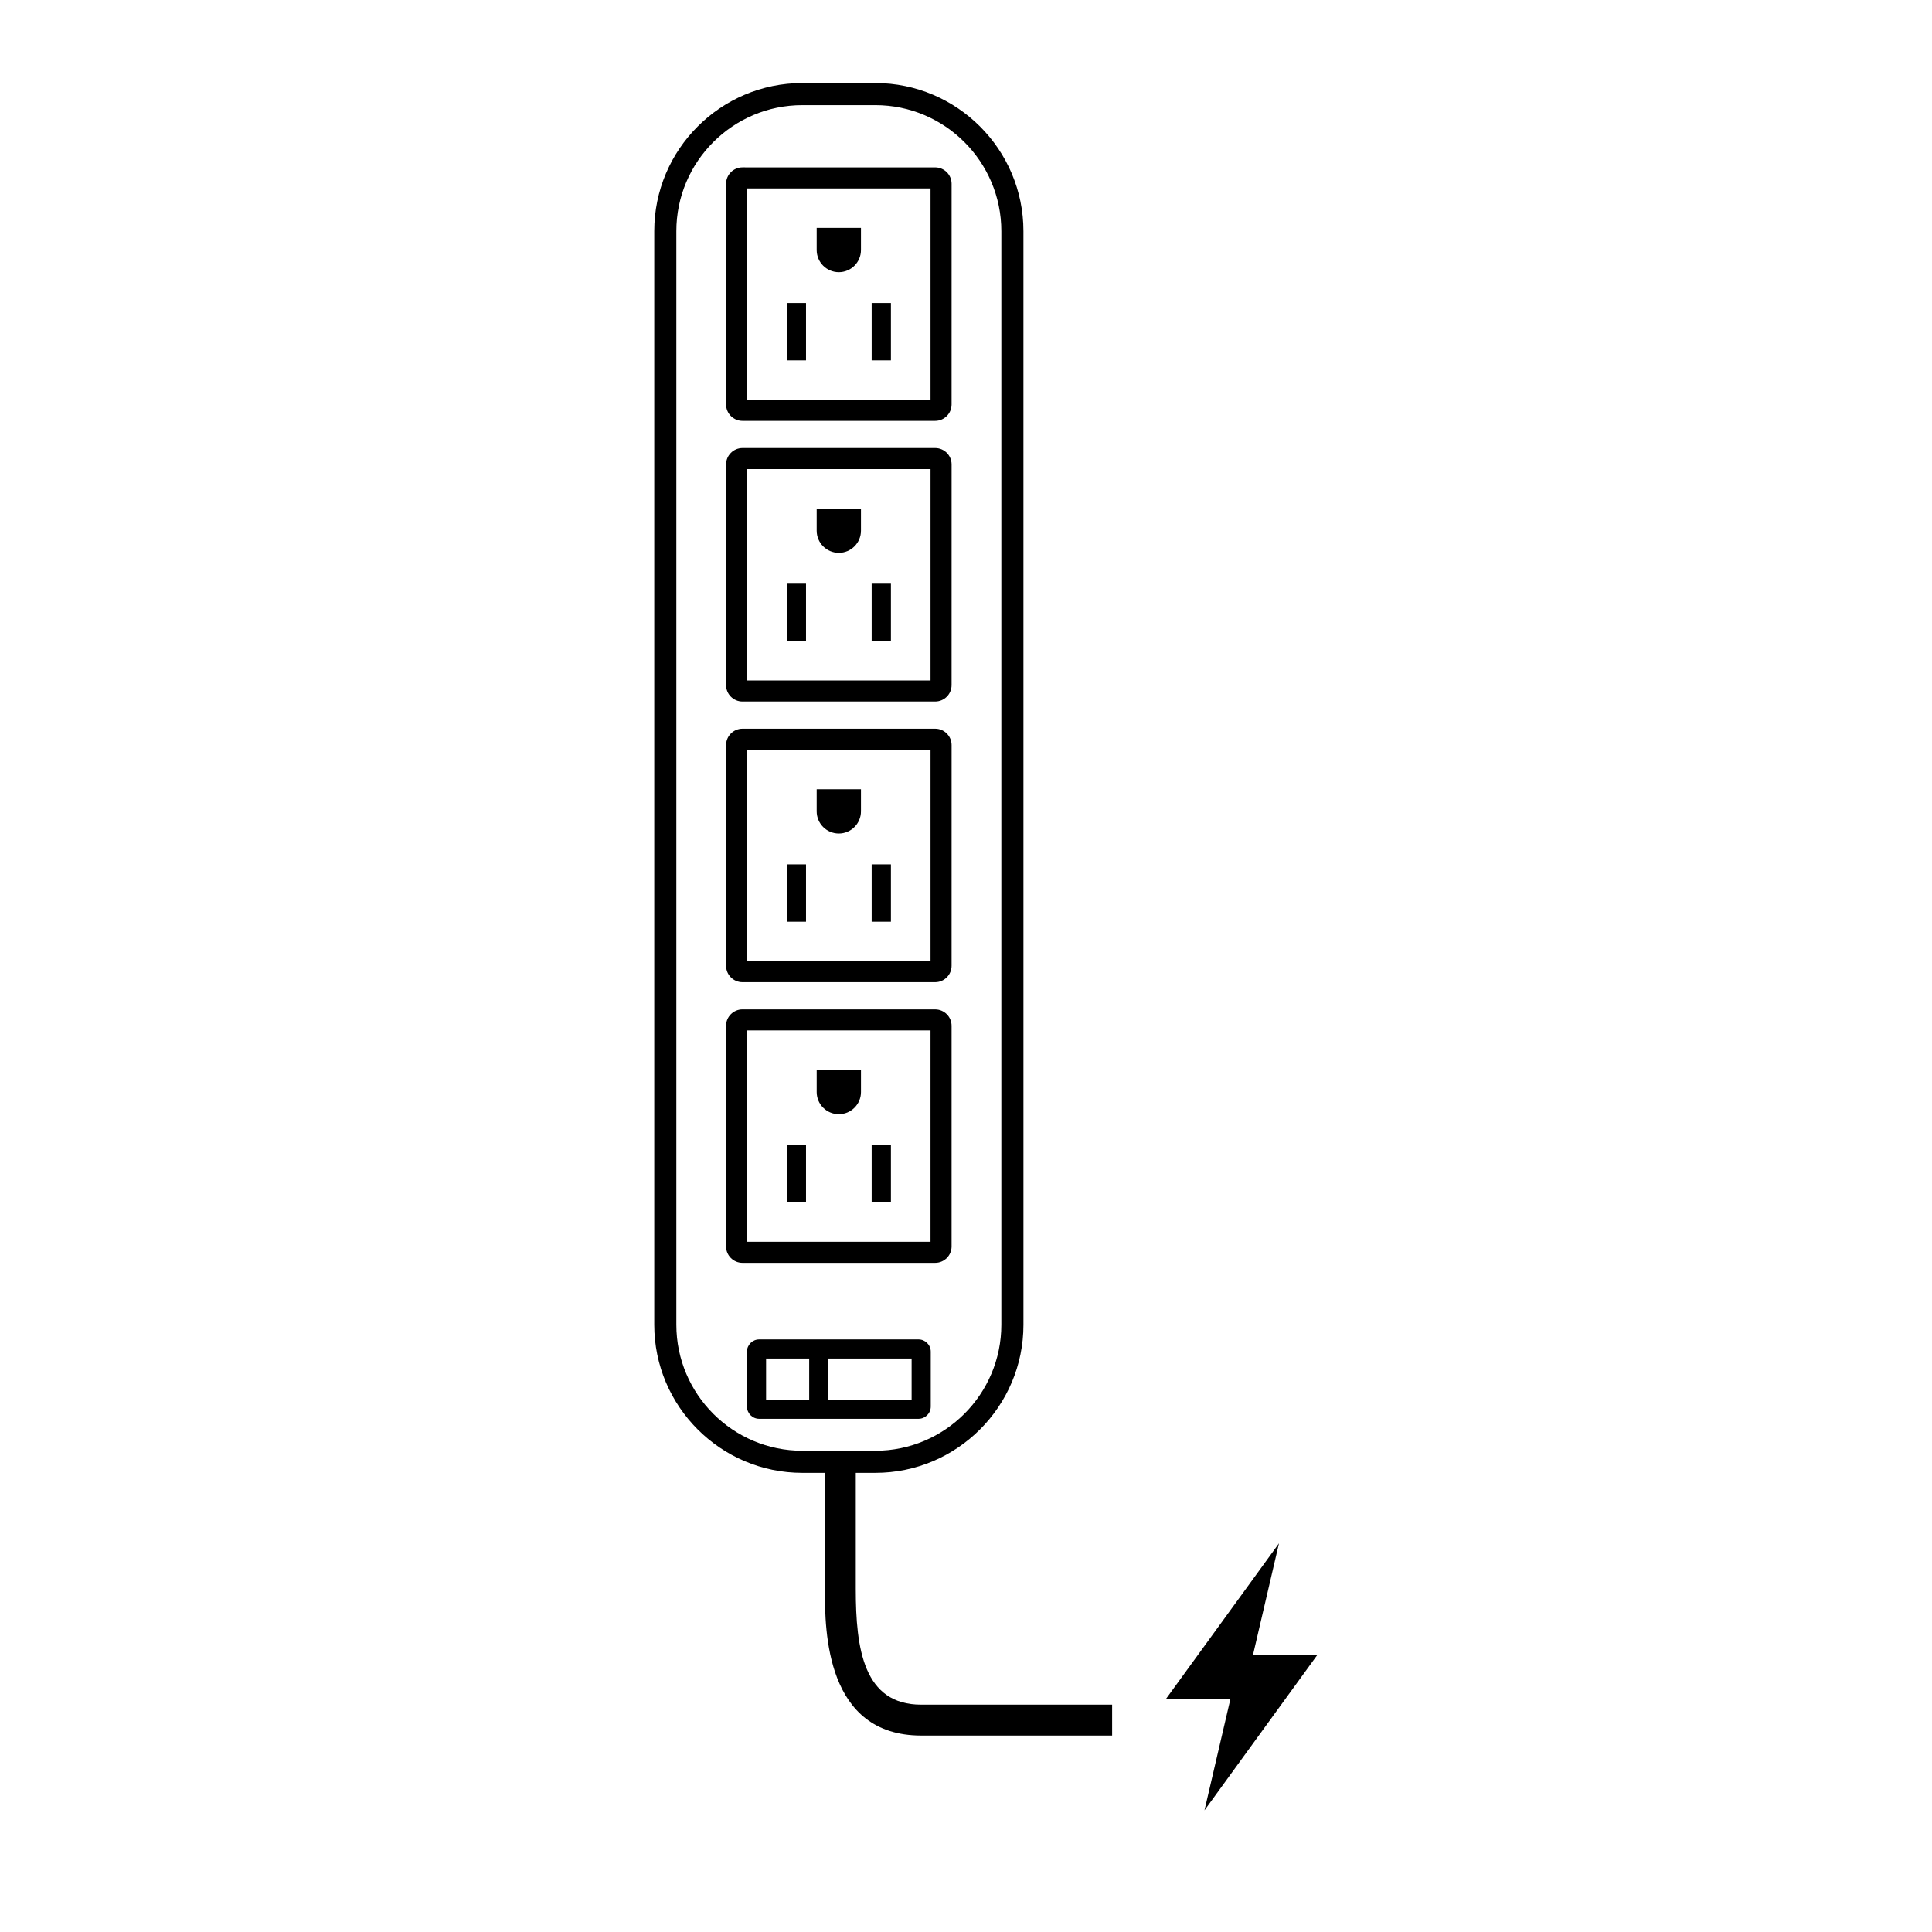 <?xml version="1.0" encoding="UTF-8"?>
<!-- Uploaded to: ICON Repo, www.svgrepo.com, Generator: ICON Repo Mixer Tools -->
<svg fill="#000000" width="800px" height="800px" version="1.1" viewBox="144 144 512 512" xmlns="http://www.w3.org/2000/svg">
 <g>
  <path d="m493.09 582.6h-17.039l6.894-29.605-29.887 41.152h17.039l-6.894 29.605z"/>
  <path d="m396.18 474.32v-58.477c0-2.394-1.953-4.348-4.352-4.348l-51.062-0.004c-2.398 0-4.352 1.953-4.352 4.348v58.48c0 2.394 1.953 4.348 4.352 4.348h51.059c2.402 0.004 4.356-1.949 4.356-4.348zm-5.582-1.23h-48.605v-56.02h48.605z"/>
  <path d="m390.66 516.75v-14.543c0-1.789-1.457-3.246-3.246-3.246h-42.215c-1.789 0-3.246 1.457-3.246 3.246v14.543c0 1.789 1.457 3.246 3.246 3.246h42.215c1.789 0.004 3.246-1.453 3.246-3.246zm-43.641-12.723h11.426v10.902h-11.426zm38.57 10.902h-22.078v-10.902h22.078z"/>
  <path d="m370.79 565.12v-30.801h5.188c21.637 0 39.246-17.609 39.246-39.246l-0.004-289.82c0-21.637-17.605-39.246-39.246-39.246h-19.344c-21.637 0-39.246 17.605-39.246 39.246v289.82c0 21.637 17.605 39.246 39.246 39.246h5.973v31.07c0.004 10.812 0.211 38.547 25.52 38.547h50.605v-8.188l-50.605 0.004c-15.234 0-17.332-14.723-17.332-30.633zm-47.551-70.047v-289.82c0-18.41 14.98-33.391 33.391-33.391h19.344c18.41 0 33.391 14.98 33.391 33.391v289.82c0 18.41-14.98 33.391-33.391 33.391h-19.344c-18.41 0-33.391-14.98-33.391-33.391z"/>
  <path d="m352.5 447.44h5.102v15.191h-5.102z"/>
  <path d="m375 447.44h5.102v15.191h-5.102z"/>
  <path d="m366.3 439.27c3.234 0 5.867-2.629 5.867-5.863v-5.863h-11.734v5.863c0 3.234 2.633 5.863 5.867 5.863z"/>
  <path d="m340.77 404.29h51.059c2.398 0 4.352-1.953 4.352-4.352l0.004-58.473c0-2.398-1.953-4.352-4.352-4.352h-51.062c-2.398 0-4.352 1.953-4.352 4.352v58.473c0 2.398 1.953 4.352 4.352 4.352zm1.227-61.598h48.605v56.02h-48.605z"/>
  <path d="m352.5 373.06h5.102v15.199h-5.102z"/>
  <path d="m375 373.06h5.102v15.199h-5.102z"/>
  <path d="m360.43 359.02c0 3.234 2.633 5.867 5.867 5.867s5.867-2.633 5.867-5.867v-5.867h-11.734z"/>
  <path d="m340.77 329.91h51.059c2.398 0 4.352-1.949 4.352-4.348l0.004-58.48c0-2.398-1.953-4.352-4.352-4.352h-51.062c-2.398 0-4.352 1.953-4.352 4.352v58.477c0 2.398 1.953 4.352 4.352 4.352zm1.227-61.602h48.605v56.02h-48.605z"/>
  <path d="m352.5 298.68h5.102v15.199h-5.102z"/>
  <path d="m375 298.68h5.102v15.199h-5.102z"/>
  <path d="m360.43 284.64c0 3.234 2.633 5.867 5.867 5.867s5.867-2.633 5.867-5.867v-5.867h-11.734z"/>
  <path d="m340.77 255.53h51.059c2.398 0 4.352-1.949 4.352-4.348l0.004-58.477c0-2.398-1.953-4.348-4.352-4.348l-51.062-0.004c-2.398 0-4.352 1.949-4.352 4.348v58.477c0 2.402 1.953 4.352 4.352 4.352zm1.227-61.594h48.605v56.016h-48.605z"/>
  <path d="m352.5 224.3h5.102v15.199h-5.102z"/>
  <path d="m375 224.3h5.102v15.199h-5.102z"/>
  <path d="m360.43 210.26c0 3.234 2.633 5.867 5.867 5.867s5.867-2.633 5.867-5.867v-5.867h-11.734z"/>
 </g>
</svg>
